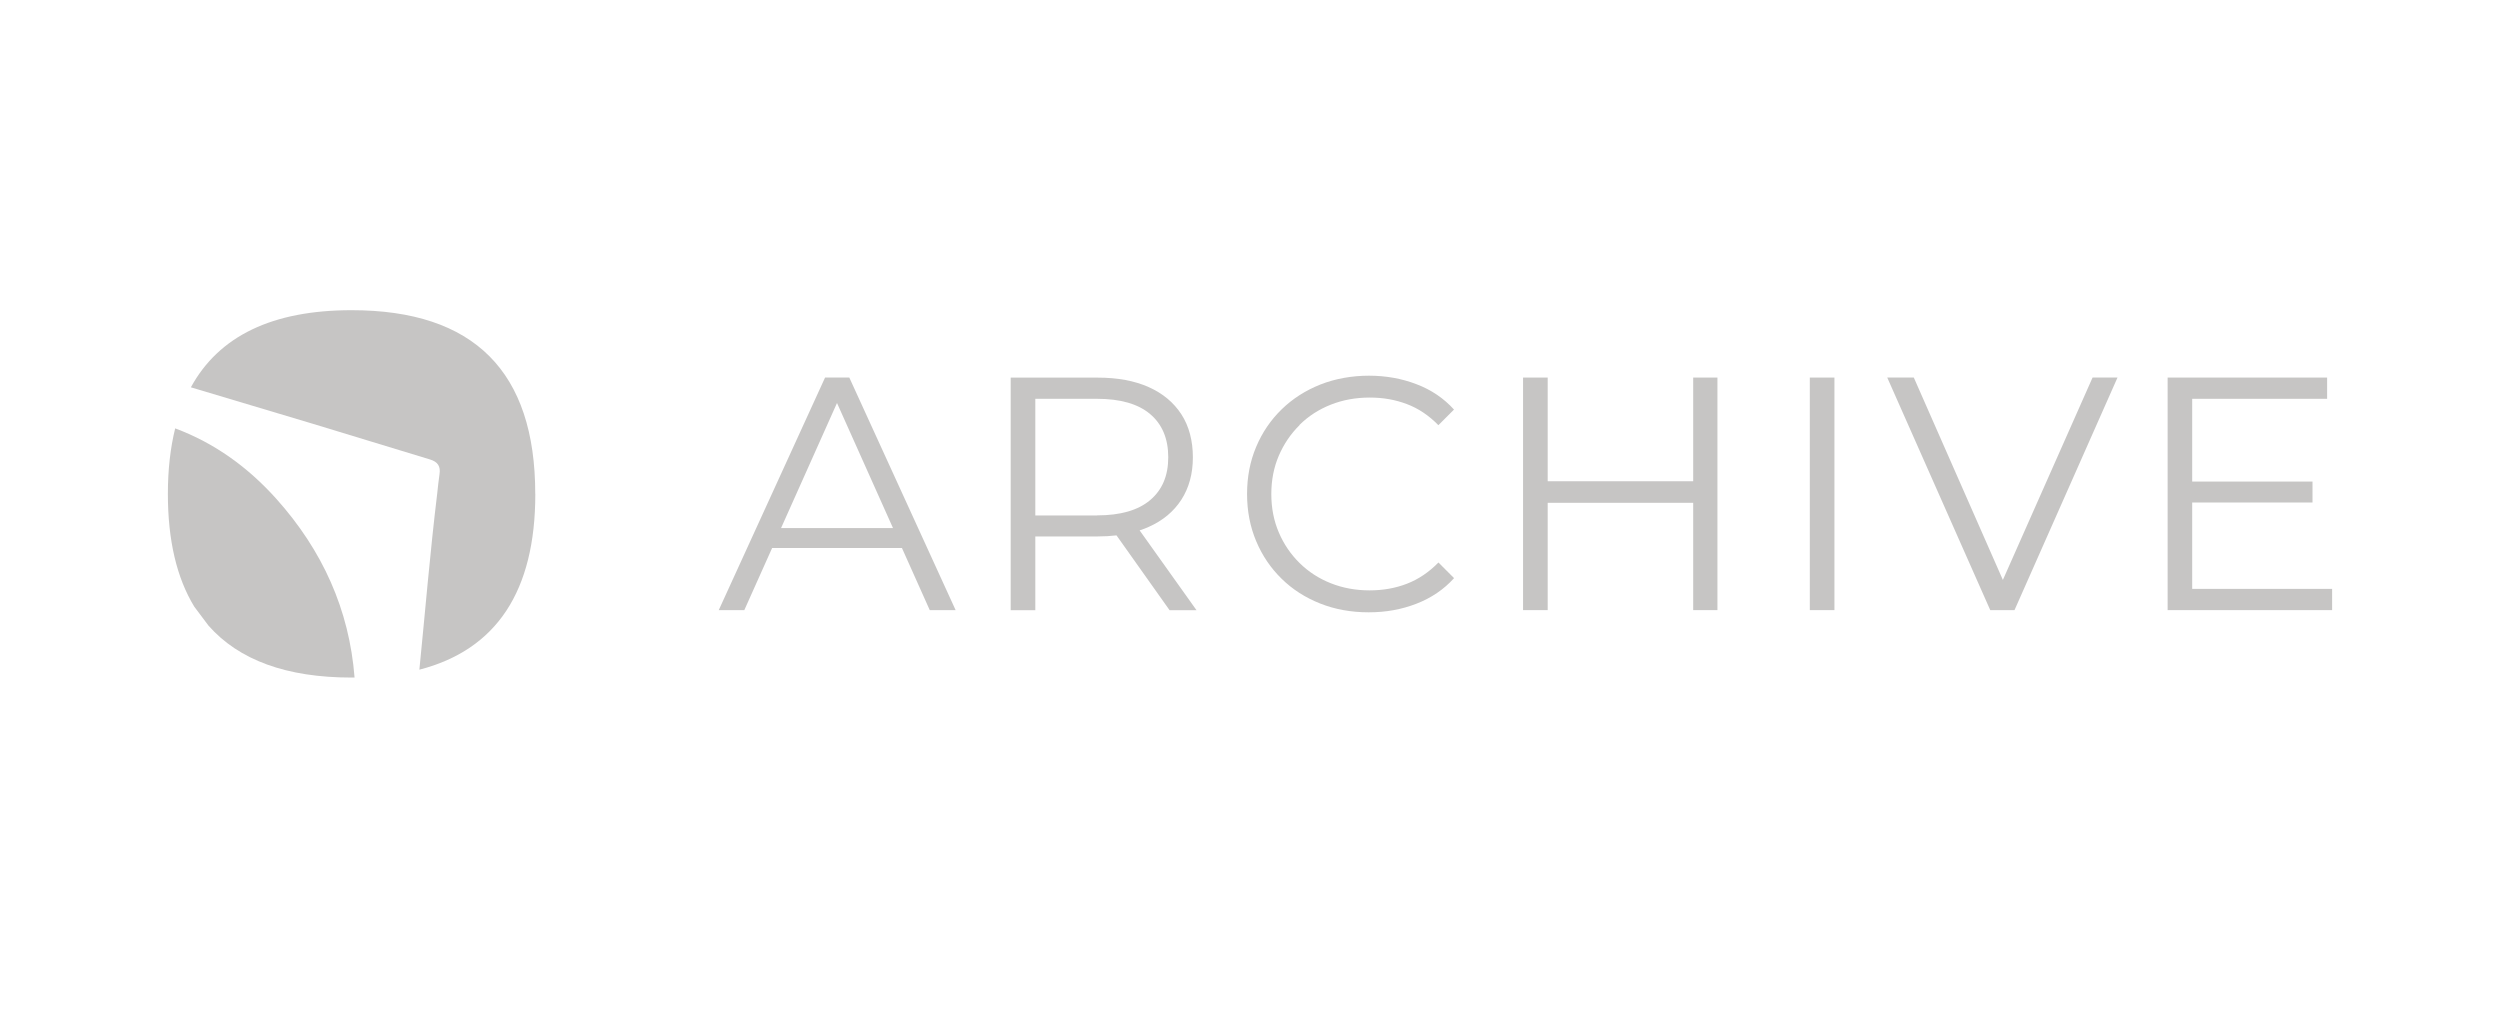 <?xml version="1.0" encoding="UTF-8"?><svg id="Layer_1" xmlns="http://www.w3.org/2000/svg" viewBox="0 0 400 162.86"><defs><style>.cls-1{fill:#c6c5c4;stroke-width:0px;}</style></defs><path class="cls-1" d="m132.01,60.41l-17.01,37.21h4.09l4.45-9.94h20.77l4.45,9.94h4.14l-17.01-37.21h-3.88Zm-7.04,24.08l8.95-20.01,8.96,20.01h-17.91Z"/><path class="cls-1" d="m183.78,84.31c2.27-1.01,4.01-2.46,5.24-4.36,1.22-1.9,1.84-4.16,1.84-6.78s-.61-4.99-1.84-6.88-2.97-3.35-5.24-4.36c-2.27-1.01-4.98-1.51-8.14-1.51h-13.93v37.21h3.94v-11.8h9.99c1.05,0,2.05-.06,3-.17l8.49,11.97h4.31l-9.1-12.77c.5-.16.98-.34,1.44-.55h0Zm-8.24-1.84h-9.89v-18.66h9.89c3.72,0,6.55.81,8.48,2.44,1.93,1.63,2.9,3.94,2.9,6.91s-.97,5.23-2.9,6.86-4.76,2.44-8.48,2.44h0Z"/><path class="cls-1" d="m207.92,67.99c1.41-1.4,3.08-2.48,5-3.24,1.91-.76,3.99-1.14,6.22-1.14s4.11.35,5.95,1.04c1.84.69,3.53,1.82,5.05,3.38l2.5-2.5c-1.63-1.8-3.63-3.16-6.01-4.06-2.37-.91-4.91-1.36-7.6-1.36s-5.39.47-7.76,1.41c-2.37.94-4.44,2.26-6.19,3.96s-3.12,3.7-4.09,6.01c-.98,2.31-1.46,4.82-1.46,7.55s.49,5.25,1.46,7.55c.97,2.31,2.33,4.31,4.07,6.01,1.73,1.7,3.79,3.02,6.16,3.96,2.37.94,4.96,1.41,7.76,1.41s5.28-.46,7.66-1.38c2.37-.92,4.38-2.28,6.01-4.09l-2.5-2.5c-1.53,1.56-3.21,2.69-5.05,3.4-1.84.71-3.83,1.06-5.95,1.06-2.23,0-4.31-.38-6.22-1.14-1.92-.76-3.58-1.84-5-3.24-1.42-1.4-2.53-3.03-3.32-4.89-.8-1.86-1.2-3.91-1.2-6.14s.4-4.28,1.2-6.14c.8-1.86,1.9-3.49,3.32-4.89h0Z"/><polygon class="cls-1" points="270.91 77 247.63 77 247.63 60.41 243.69 60.41 243.69 97.62 247.63 97.62 247.63 80.45 270.91 80.45 270.91 97.62 274.79 97.62 274.79 60.41 270.91 60.41 270.91 77"/><rect class="cls-1" x="289.57" y="60.41" width="3.94" height="37.21"/><polygon class="cls-1" points="320.46 92.79 306.21 60.41 301.96 60.41 318.44 97.62 322.32 97.62 338.8 60.41 334.81 60.41 320.46 92.79"/><polygon class="cls-1" points="350.75 94.22 350.75 80.4 370 80.4 370 77.05 350.75 77.05 350.75 63.81 372.34 63.81 372.34 60.41 346.82 60.41 346.82 97.62 373.14 97.62 373.14 94.22 350.75 94.22"/><path class="cls-1" d="m28.03,68.53c-.77,3.12-1.17,6.6-1.17,10.49,0,7.42,1.41,13.43,4.22,18.04.78,1.02,1.54,2.05,2.27,3.03,4.88,5.53,12.49,8.32,22.9,8.32.16,0,.31-.01.48-.01-.84-10.82-5.13-20.35-12.53-28.6-4.56-5.08-9.91-8.93-16.17-11.26h0Z"/><path class="cls-1" d="m85.64,79.02c0-19.59-9.8-29.39-29.39-29.39-12.68,0-21.23,4.13-25.71,12.34,6.52,1.95,13.04,3.89,19.56,5.85,6.23,1.87,12.45,3.82,18.69,5.69,1.26.38,1.73,1.1,1.53,2.37-.16,1-.24,2.02-.36,3.03-1.14,9.39-1.92,18.83-2.86,28.24,12.35-3.2,18.55-12.56,18.55-28.12h0Z"/></svg>
